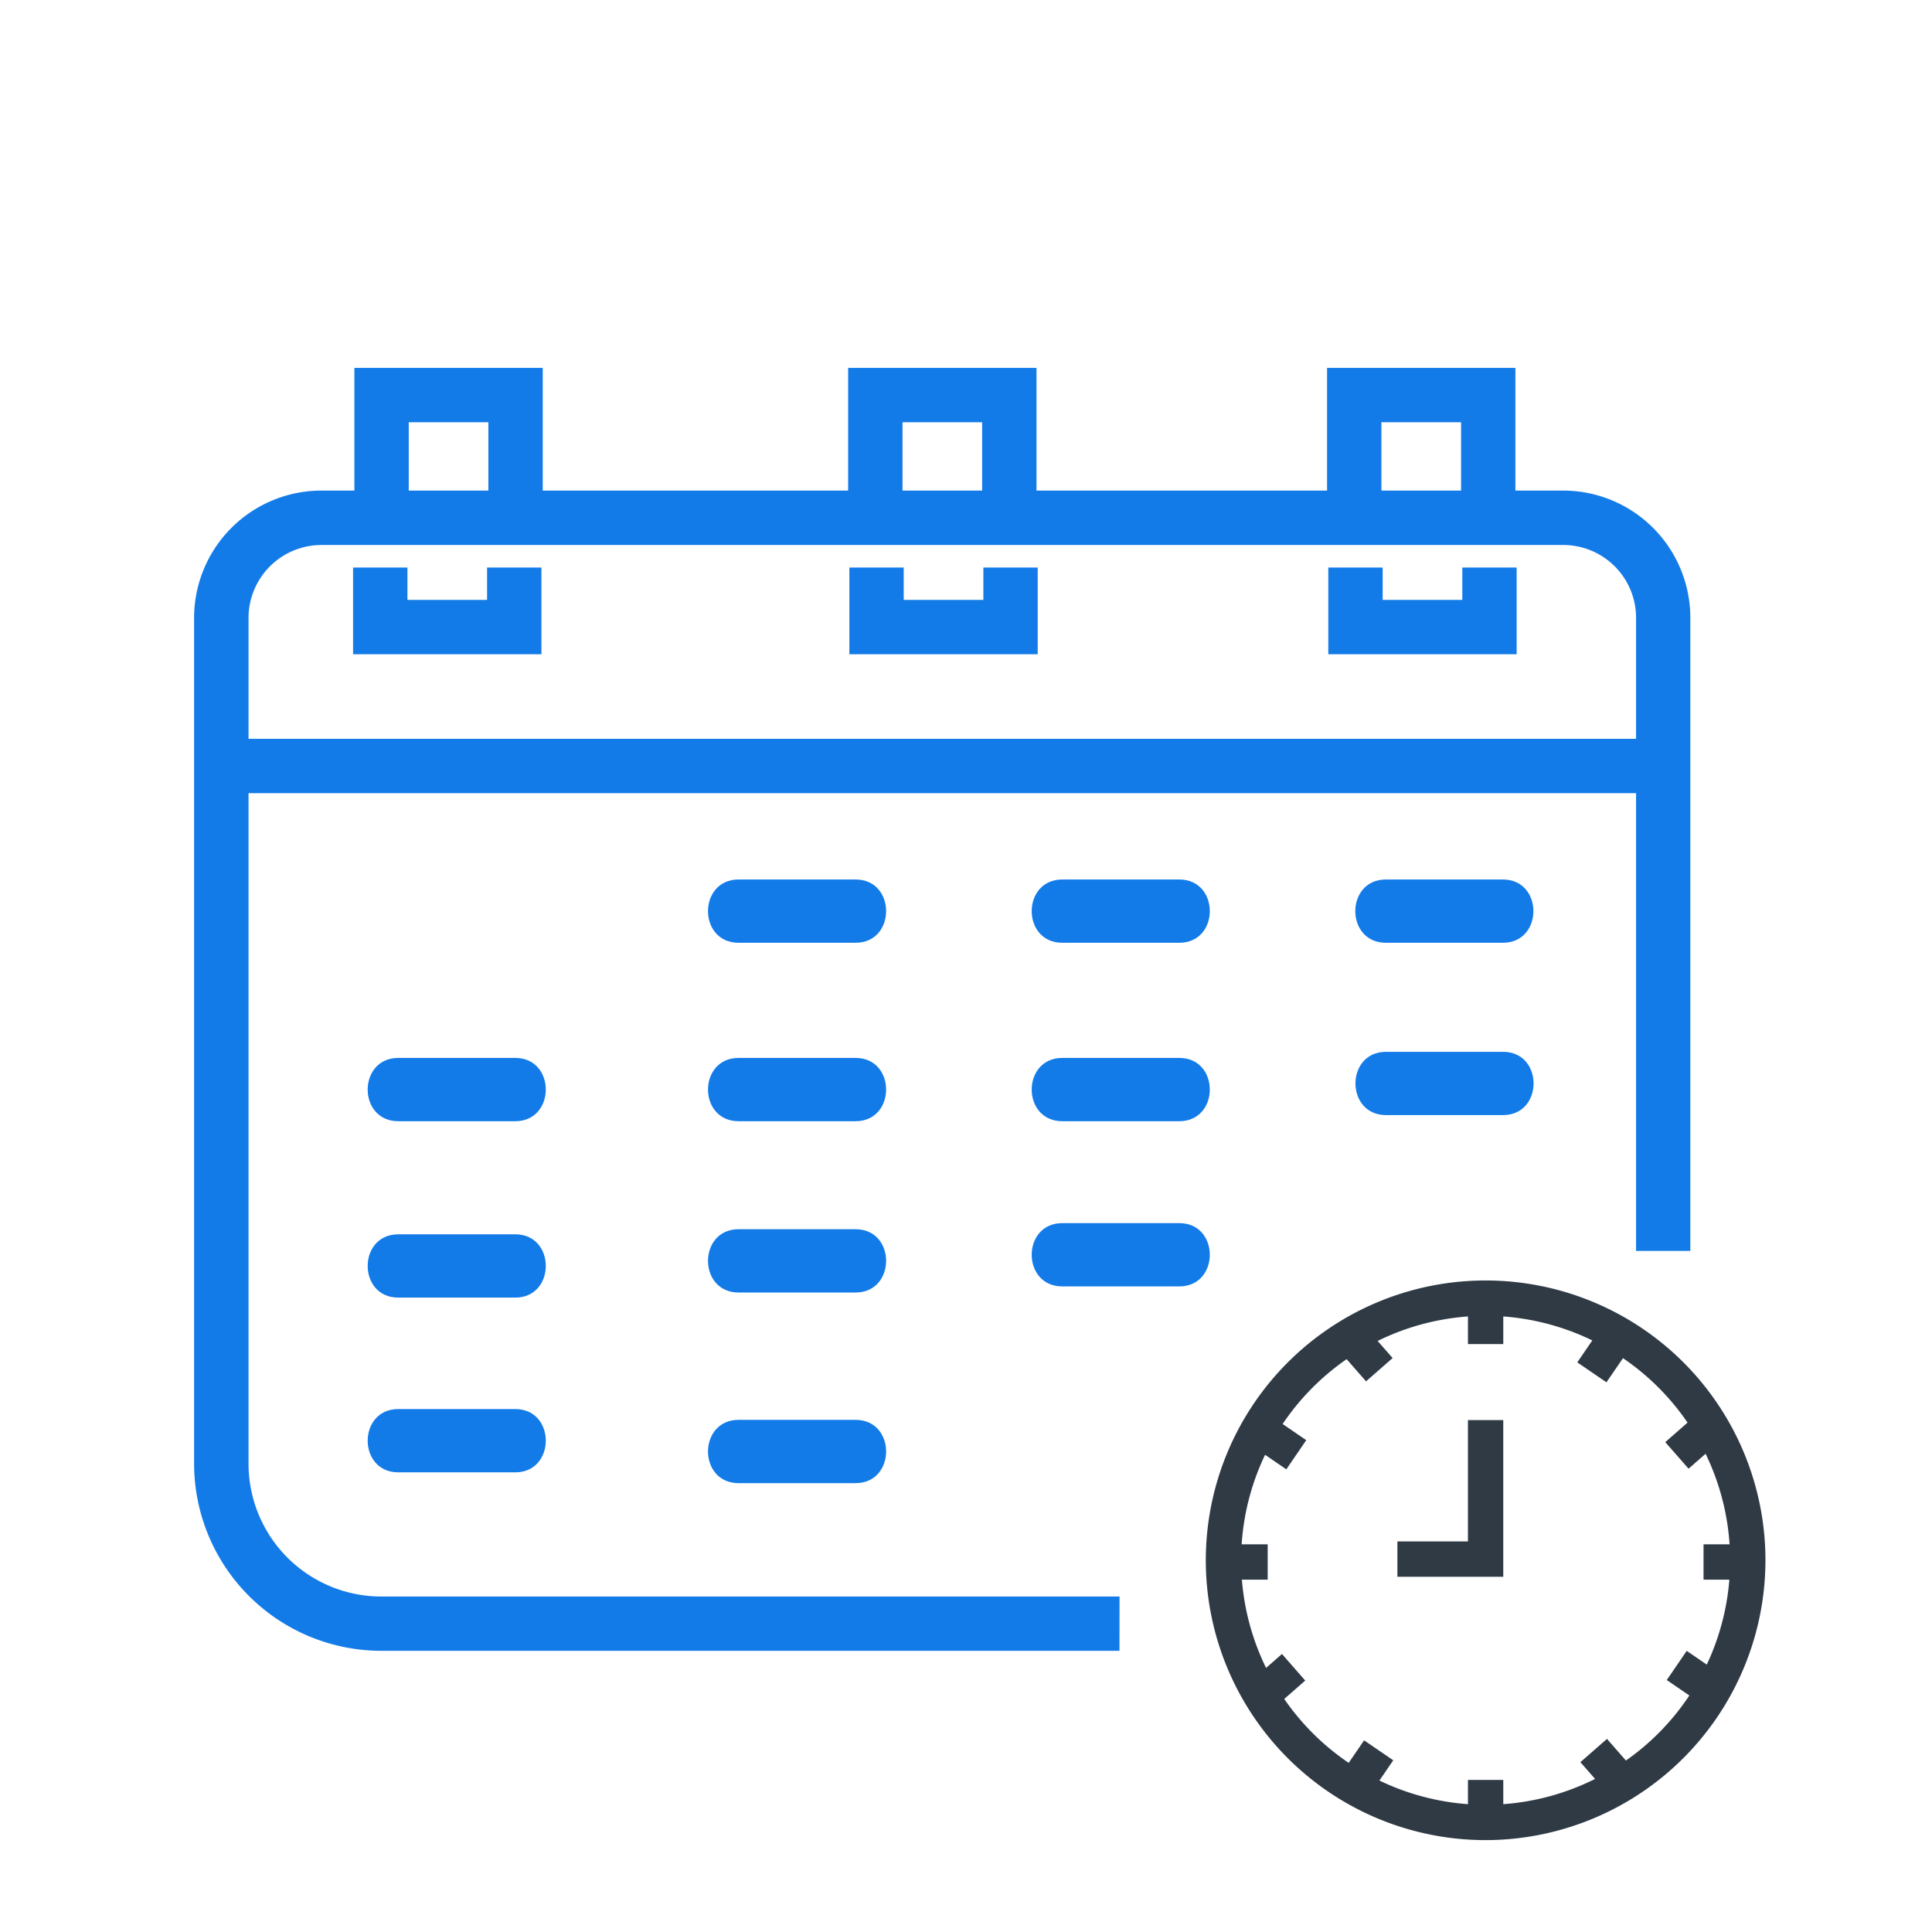 <svg xmlns="http://www.w3.org/2000/svg" width="140" height="140" viewBox="0 0 140 140">
  <g id="Hospitality_-_Time_Tracking" data-name="Hospitality - Time Tracking" transform="translate(-1046 -644)">
    <rect id="Rectangle_1091" data-name="Rectangle 1091" width="140" height="140" transform="translate(1046 644)" fill="none"/>
    <g id="Group_2446" data-name="Group 2446" transform="translate(-1151.745 -201.867)">
      <g id="Group_2373" data-name="Group 2373" transform="translate(2211.815 881.419)">
        <path id="Path_3454" data-name="Path 3454" d="M2278.865,1001.76h-53.5a13.571,13.571,0,0,1-13.555-13.555v-61.3a9.23,9.23,0,0,1,9.22-9.22h89.993a9.22,9.22,0,0,1,9.209,9.209v45.888H2316.3V926.9a5.276,5.276,0,0,0-5.271-5.271h-89.993a5.287,5.287,0,0,0-5.281,5.281v61.3a9.627,9.627,0,0,0,9.616,9.616h53.5Z" transform="translate(-2211.815 -917.688)" fill="#137be8"/>
      </g>
      <g id="Group_2377" data-name="Group 2377" transform="translate(2249.051 909.598)">
        <g id="Group_2374" data-name="Group 2374" transform="translate(2.215 2.293)">
          <path id="Path_3455" data-name="Path 3455" d="M2420.618,1072.416h-8.477" transform="translate(-2412.141 -1072.416)" fill="#137be8"/>
        </g>
        <g id="Group_2376" data-name="Group 2376">
          <g id="Group_2375" data-name="Group 2375">
            <path id="Path_3456" data-name="Path 3456" d="M2411.584,1060.773h-8.477c-2.951,0-2.956,4.586,0,4.586h8.477c2.951,0,2.956-4.586,0-4.586Z" transform="translate(-2400.893 -1060.773)" fill="#137be8"/>
          </g>
        </g>
      </g>
      <g id="Group_2381" data-name="Group 2381" transform="translate(2272.503 909.598)">
        <g id="Group_2378" data-name="Group 2378" transform="translate(2.215 2.293)">
          <path id="Path_3457" data-name="Path 3457" d="M2539.706,1072.416h-8.477" transform="translate(-2531.229 -1072.416)" fill="#137be8"/>
        </g>
        <g id="Group_2380" data-name="Group 2380" transform="translate(0)">
          <g id="Group_2379" data-name="Group 2379">
            <path id="Path_3458" data-name="Path 3458" d="M2530.674,1060.773H2522.2c-2.951,0-2.956,4.586,0,4.586h8.477c2.951,0,2.956-4.586,0-4.586Z" transform="translate(-2519.982 -1060.773)" fill="#137be8"/>
          </g>
        </g>
      </g>
      <g id="Group_2385" data-name="Group 2385" transform="translate(2295.956 909.598)">
        <g id="Group_2382" data-name="Group 2382" transform="translate(2.215 2.293)">
          <path id="Path_3459" data-name="Path 3459" d="M2658.795,1072.416h-8.477" transform="translate(-2650.318 -1072.416)" fill="#137be8"/>
        </g>
        <g id="Group_2384" data-name="Group 2384" transform="translate(0)">
          <g id="Group_2383" data-name="Group 2383">
            <path id="Path_3460" data-name="Path 3460" d="M2649.762,1060.773h-8.477c-2.951,0-2.956,4.586,0,4.586h8.477c2.951,0,2.956-4.586,0-4.586Z" transform="translate(-2639.071 -1060.773)" fill="#137be8"/>
          </g>
        </g>
      </g>
      <g id="Group_2389" data-name="Group 2389" transform="translate(2224.394 922.528)">
        <g id="Group_2386" data-name="Group 2386" transform="translate(2.215 2.293)">
          <path id="Path_3461" data-name="Path 3461" d="M2295.415,1138.074h-8.477" transform="translate(-2286.938 -1138.074)" fill="#137be8"/>
        </g>
        <g id="Group_2388" data-name="Group 2388" transform="translate(0)">
          <g id="Group_2387" data-name="Group 2387">
            <path id="Path_3462" data-name="Path 3462" d="M2286.382,1126.43H2277.9c-2.951,0-2.956,4.586,0,4.586h8.477c2.951,0,2.956-4.586,0-4.586Z" transform="translate(-2275.69 -1126.43)" fill="#137be8"/>
          </g>
        </g>
      </g>
      <g id="Group_2393" data-name="Group 2393" transform="translate(2249.051 922.528)">
        <g id="Group_2390" data-name="Group 2390" transform="translate(2.215 2.293)">
          <path id="Path_3463" data-name="Path 3463" d="M2420.618,1138.074h-8.477" transform="translate(-2412.141 -1138.074)" fill="#137be8"/>
        </g>
        <g id="Group_2392" data-name="Group 2392">
          <g id="Group_2391" data-name="Group 2391">
            <path id="Path_3464" data-name="Path 3464" d="M2411.584,1126.43h-8.477c-2.951,0-2.956,4.586,0,4.586h8.477c2.951,0,2.956-4.586,0-4.586Z" transform="translate(-2400.893 -1126.43)" fill="#137be8"/>
          </g>
        </g>
      </g>
      <g id="Group_2397" data-name="Group 2397" transform="translate(2272.503 922.528)">
        <g id="Group_2394" data-name="Group 2394" transform="translate(2.215 2.293)">
          <path id="Path_3465" data-name="Path 3465" d="M2539.706,1138.074h-8.477" transform="translate(-2531.229 -1138.074)" fill="#137be8"/>
        </g>
        <g id="Group_2396" data-name="Group 2396" transform="translate(0)">
          <g id="Group_2395" data-name="Group 2395">
            <path id="Path_3466" data-name="Path 3466" d="M2530.674,1126.43H2522.2c-2.951,0-2.956,4.586,0,4.586h8.477c2.951,0,2.956-4.586,0-4.586Z" transform="translate(-2519.982 -1126.43)" fill="#137be8"/>
          </g>
        </g>
      </g>
      <g id="Group_2401" data-name="Group 2401" transform="translate(2295.963 922.085)">
        <g id="Group_2398" data-name="Group 2398" transform="translate(2.215 2.293)">
          <path id="Path_3467" data-name="Path 3467" d="M2658.83,1135.826h-8.477" transform="translate(-2650.353 -1135.826)" fill="#137be8"/>
        </g>
        <g id="Group_2400" data-name="Group 2400">
          <g id="Group_2399" data-name="Group 2399">
            <path id="Path_3468" data-name="Path 3468" d="M2649.8,1124.182h-8.477c-2.951,0-2.956,4.586,0,4.586h8.477c2.951,0,2.956-4.586,0-4.586Z" transform="translate(-2639.104 -1124.182)" fill="#137be8"/>
          </g>
        </g>
      </g>
      <g id="Group_2405" data-name="Group 2405" transform="translate(2224.394 935.31)">
        <g id="Group_2402" data-name="Group 2402" transform="translate(2.215 2.293)">
          <path id="Path_3469" data-name="Path 3469" d="M2295.415,1202.978h-8.477" transform="translate(-2286.938 -1202.978)" fill="#137be8"/>
        </g>
        <g id="Group_2404" data-name="Group 2404" transform="translate(0 0)">
          <g id="Group_2403" data-name="Group 2403">
            <path id="Path_3470" data-name="Path 3470" d="M2286.382,1191.334H2277.9c-2.951,0-2.956,4.586,0,4.586h8.477c2.951,0,2.956-4.586,0-4.586Z" transform="translate(-2275.69 -1191.334)" fill="#137be8"/>
          </g>
        </g>
      </g>
      <g id="Group_2409" data-name="Group 2409" transform="translate(2249.051 934.941)">
        <g id="Group_2406" data-name="Group 2406" transform="translate(2.215 2.293)">
          <path id="Path_3471" data-name="Path 3471" d="M2420.618,1201.109h-8.477" transform="translate(-2412.141 -1201.109)" fill="#137be8"/>
        </g>
        <g id="Group_2408" data-name="Group 2408" transform="translate(0 0)">
          <g id="Group_2407" data-name="Group 2407">
            <path id="Path_3472" data-name="Path 3472" d="M2411.584,1189.465h-8.477c-2.951,0-2.956,4.586,0,4.586h8.477c2.951,0,2.956-4.586,0-4.586Z" transform="translate(-2400.893 -1189.465)" fill="#137be8"/>
          </g>
        </g>
      </g>
      <g id="Group_2413" data-name="Group 2413" transform="translate(2272.503 934.499)">
        <g id="Group_2410" data-name="Group 2410" transform="translate(2.215 2.293)">
          <path id="Path_3473" data-name="Path 3473" d="M2539.706,1198.86h-8.477" transform="translate(-2531.229 -1198.86)" fill="#137be8"/>
        </g>
        <g id="Group_2412" data-name="Group 2412" transform="translate(0)">
          <g id="Group_2411" data-name="Group 2411">
            <path id="Path_3474" data-name="Path 3474" d="M2530.674,1187.217H2522.2c-2.951,0-2.956,4.586,0,4.586h8.477c2.951,0,2.956-4.586,0-4.586Z" transform="translate(-2519.982 -1187.217)" fill="#137be8"/>
          </g>
        </g>
      </g>
      <g id="Group_2417" data-name="Group 2417" transform="translate(2224.394 947.973)">
        <g id="Group_2414" data-name="Group 2414" transform="translate(2.215 2.293)">
          <path id="Path_3475" data-name="Path 3475" d="M2295.415,1267.28h-8.477" transform="translate(-2286.938 -1267.28)" fill="#137be8"/>
        </g>
        <g id="Group_2416" data-name="Group 2416" transform="translate(0 0)">
          <g id="Group_2415" data-name="Group 2415">
            <path id="Path_3476" data-name="Path 3476" d="M2286.382,1255.636H2277.9c-2.951,0-2.956,4.586,0,4.586h8.477c2.951,0,2.956-4.586,0-4.586Z" transform="translate(-2275.69 -1255.636)" fill="#137be8"/>
          </g>
        </g>
      </g>
      <g id="Group_2421" data-name="Group 2421" transform="translate(2249.051 948.755)">
        <g id="Group_2418" data-name="Group 2418" transform="translate(2.215 2.293)">
          <path id="Path_3477" data-name="Path 3477" d="M2420.618,1271.254h-8.477" transform="translate(-2412.141 -1271.254)" fill="#137be8"/>
        </g>
        <g id="Group_2420" data-name="Group 2420" transform="translate(0 0)">
          <g id="Group_2419" data-name="Group 2419">
            <path id="Path_3478" data-name="Path 3478" d="M2411.584,1259.61h-8.477c-2.951,0-2.956,4.586,0,4.586h8.477c2.951,0,2.956-4.586,0-4.586Z" transform="translate(-2400.893 -1259.61)" fill="#137be8"/>
          </g>
        </g>
      </g>
      <g id="Group_2422" data-name="Group 2422" transform="translate(2213.784 899.404)">
        <rect id="Rectangle_1100" data-name="Rectangle 1100" width="104.484" height="3.939" transform="translate(0 0)" fill="#137be8"/>
      </g>
      <g id="Group_2439" data-name="Group 2439" transform="translate(2285.123 938.655)">
        <g id="Group_2423" data-name="Group 2423" transform="translate(0 0)">
          <path id="Path_3479" data-name="Path 3479" d="M2604.337,1248.878a20.277,20.277,0,1,1,20.277-20.277A20.3,20.3,0,0,1,2604.337,1248.878Zm0-37.993a17.717,17.717,0,1,0,17.717,17.717A17.737,17.737,0,0,0,2604.337,1210.884Z" transform="translate(-2584.061 -1208.324)" fill="#2f3a45"/>
        </g>
        <g id="Group_2424" data-name="Group 2424" transform="translate(13.883 10.119)">
          <path id="Path_3480" data-name="Path 3480" d="M2662.229,1271.057h-7.671v-2.56h5.111v-8.79h2.56Z" transform="translate(-2654.558 -1259.707)" fill="#2f3a45"/>
        </g>
        <g id="Group_2425" data-name="Group 2425" transform="translate(18.995 1.308)">
          <rect id="Rectangle_1101" data-name="Rectangle 1101" width="2.56" height="3.301" fill="#2f3a45"/>
        </g>
        <g id="Group_2426" data-name="Group 2426" transform="translate(36.067 19.12)">
          <rect id="Rectangle_1102" data-name="Rectangle 1102" width="3.301" height="2.56" fill="#2f3a45"/>
        </g>
        <g id="Group_2427" data-name="Group 2427" transform="translate(18.995 36.192)">
          <rect id="Rectangle_1103" data-name="Rectangle 1103" width="2.56" height="3.301" fill="#2f3a45"/>
        </g>
        <g id="Group_2428" data-name="Group 2428" transform="translate(1.182 19.12)">
          <rect id="Rectangle_1104" data-name="Rectangle 1104" width="3.301" height="2.56" fill="#2f3a45"/>
        </g>
        <g id="Group_2429" data-name="Group 2429" transform="translate(33.294 9.539)">
          <rect id="Rectangle_1105" data-name="Rectangle 1105" width="3.301" height="2.56" transform="matrix(0.752, -0.659, 0.659, 0.752, 0, 2.175)" fill="#2f3a45"/>
        </g>
        <g id="Group_2430" data-name="Group 2430" transform="translate(26.918 3.211)">
          <rect id="Rectangle_1106" data-name="Rectangle 1106" width="3.301" height="2.56" transform="translate(0 2.724) rotate(-55.631)" fill="#2f3a45"/>
        </g>
        <g id="Group_2431" data-name="Group 2431" transform="translate(27.143 33.218)">
          <rect id="Rectangle_1107" data-name="Rectangle 1107" width="2.56" height="3.3" transform="translate(0 1.687) rotate(-41.208)" fill="#2f3a45"/>
        </g>
        <g id="Group_2432" data-name="Group 2432" transform="translate(33.402 26.841)">
          <rect id="Rectangle_1108" data-name="Rectangle 1108" width="2.56" height="3.301" transform="translate(0 2.113) rotate(-55.629)" fill="#2f3a45"/>
        </g>
        <g id="Group_2435" data-name="Group 2435" transform="translate(3.108 3.139)">
          <g id="Group_2433" data-name="Group 2433" transform="translate(6.328)">
            <rect id="Rectangle_1109" data-name="Rectangle 1109" width="2.56" height="3.3" transform="translate(0 1.687) rotate(-41.208)" fill="#2f3a45"/>
          </g>
          <g id="Group_2434" data-name="Group 2434" transform="translate(0 6.57)">
            <rect id="Rectangle_1110" data-name="Rectangle 1110" width="2.56" height="3.301" transform="translate(0 2.113) rotate(-55.627)" fill="#2f3a45"/>
          </g>
        </g>
        <g id="Group_2438" data-name="Group 2438" transform="translate(3.035 27.066)">
          <g id="Group_2436" data-name="Group 2436">
            <rect id="Rectangle_1111" data-name="Rectangle 1111" width="3.3" height="2.56" transform="translate(0 2.174) rotate(-41.208)" fill="#2f3a45"/>
          </g>
          <g id="Group_2437" data-name="Group 2437" transform="translate(6.57 6.259)">
            <rect id="Rectangle_1112" data-name="Rectangle 1112" width="3.301" height="2.56" transform="translate(0 2.724) rotate(-55.631)" fill="#2f3a45"/>
          </g>
        </g>
      </g>
      <g id="Group_2440" data-name="Group 2440" transform="translate(2223.421 872.525)">
        <path id="Path_3481" data-name="Path 3481" d="M2284.4,883.306h-3.939v-6.842h-5.771v6.842h-3.939v-10.78H2284.4Z" transform="translate(-2270.747 -872.525)" fill="#137be8"/>
      </g>
      <g id="Group_2441" data-name="Group 2441" transform="translate(2259.204 872.525)">
        <path id="Path_3482" data-name="Path 3482" d="M2466.1,883.306h-3.939v-6.842h-5.771v6.842h-3.939v-10.78H2466.1Z" transform="translate(-2452.45 -872.525)" fill="#137be8"/>
      </g>
      <g id="Group_2442" data-name="Group 2442" transform="translate(2293.909 872.525)">
        <path id="Path_3483" data-name="Path 3483" d="M2642.324,883.306h-3.939v-6.842h-5.771v6.842h-3.939v-10.78h13.649Z" transform="translate(-2628.675 -872.525)" fill="#137be8"/>
      </g>
      <g id="Group_2443" data-name="Group 2443" transform="translate(2223.331 886.992)">
        <path id="Path_3484" data-name="Path 3484" d="M2283.939,952.269h-13.649v-6.285h3.939v2.346H2280v-2.346h3.939Z" transform="translate(-2270.291 -945.984)" fill="#137be8"/>
      </g>
      <g id="Group_2444" data-name="Group 2444" transform="translate(2259.294 886.992)">
        <path id="Path_3485" data-name="Path 3485" d="M2466.555,952.269h-13.649v-6.285h3.939v2.346h5.771v-2.346h3.939Z" transform="translate(-2452.907 -945.984)" fill="#137be8"/>
      </g>
      <g id="Group_2445" data-name="Group 2445" transform="translate(2293.999 886.992)">
        <path id="Path_3486" data-name="Path 3486" d="M2642.78,952.269h-13.649v-6.285h3.939v2.346h5.771v-2.346h3.939Z" transform="translate(-2629.131 -945.984)" fill="#137be8"/>
      </g>
    </g>
  </g>
</svg>
